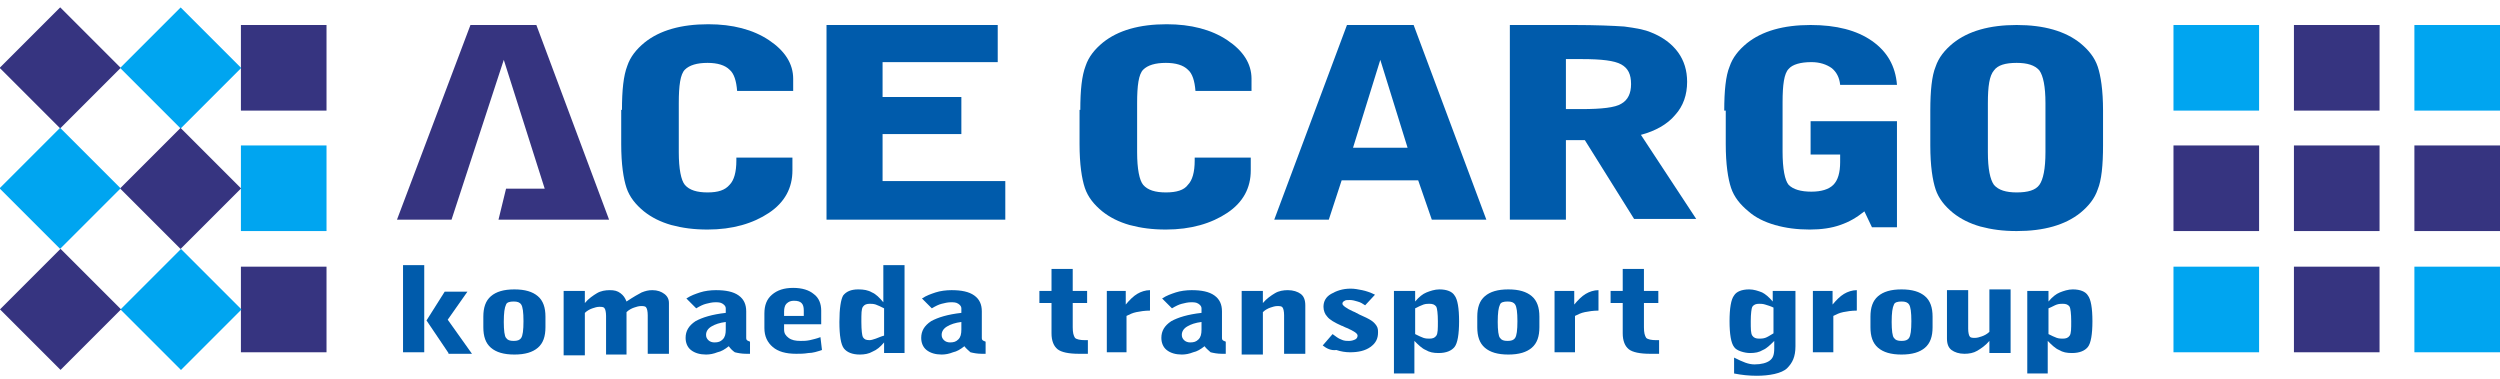 <?xml version="1.0" encoding="utf-8"?>
<!-- Generator: Adobe Illustrator 25.4.1, SVG Export Plug-In . SVG Version: 6.00 Build 0)  -->
<svg version="1.1" id="レイヤー_1" xmlns="http://www.w3.org/2000/svg" xmlns:xlink="http://www.w3.org/1999/xlink" x="0px"
	 y="0px" width="330px" height="50px" viewBox="0 0 330 50" style="enable-background:new 0 0 330 50;" xml:space="preserve">
<style type="text/css">
	.st0{fill:#005BAB;}
	.st1{fill:#363480;}
	.st2{fill:#00A5F0;}
</style>
<g>
	<path class="st0" d="M82.1,14.5c0-2.6,0.2-4.5,0.7-5.8c0.4-1.2,1.2-2.2,2.3-3.1c1-0.8,2.2-1.4,3.6-1.8c1.4-0.4,3-0.6,4.8-0.6
		c3.2,0,5.9,0.7,8,2.1c2.1,1.4,3.2,3.1,3.2,5.1V12h-7.4c-0.1-1.3-0.4-2.3-1-2.8c-0.6-0.6-1.6-0.9-2.9-0.9c-1.4,0-2.4,0.3-3,0.9
		c-0.6,0.6-0.8,2.1-0.8,4.4v6.5c0,2.2,0.3,3.7,0.8,4.3c0.6,0.7,1.6,1,3,1c1.4,0,2.3-0.3,2.9-1c0.6-0.6,0.9-1.7,0.9-3.2v-0.4h7.4v1.7
		c0,2.3-1,4.2-3.1,5.6c-2.1,1.4-4.8,2.2-8.1,2.2c-1.8,0-3.3-0.2-4.8-0.6c-1.4-0.4-2.6-1-3.6-1.8c-1.1-0.9-1.9-1.9-2.3-3.1
		c-0.4-1.2-0.7-3.1-0.7-5.8V14.5z"/>
	<path class="st0" d="M109.1,29V3.3h22.6v4.9h-15.2v4.6h10.4v4.9h-10.4v6.2h16.2V29H109.1z"/>
	<path class="st0" d="M142.6,14.5c0-2.6,0.2-4.5,0.7-5.8c0.4-1.2,1.2-2.2,2.3-3.1c1-0.8,2.2-1.4,3.6-1.8c1.4-0.4,3-0.6,4.8-0.6
		c3.2,0,5.9,0.7,8,2.1c2.1,1.4,3.2,3.1,3.2,5.1V12h-7.4c-0.1-1.3-0.4-2.3-1-2.8c-0.6-0.6-1.6-0.9-2.9-0.9c-1.4,0-2.4,0.3-3,0.9
		c-0.6,0.6-0.8,2.1-0.8,4.4v6.5c0,2.2,0.3,3.7,0.8,4.3c0.6,0.7,1.6,1,3,1c1.4,0,2.4-0.3,2.9-1c0.6-0.6,0.9-1.7,0.9-3.2v-0.4h7.4v1.7
		c0,2.3-1,4.2-3.1,5.6c-2.1,1.4-4.8,2.2-8.1,2.2c-1.8,0-3.3-0.2-4.8-0.6c-1.4-0.4-2.6-1-3.6-1.8c-1.1-0.9-1.9-1.9-2.3-3.1
		c-0.4-1.2-0.7-3.1-0.7-5.8V14.5z"/>
	<path class="st0" d="M189,29l-1.8-5.2h-10.1l-1.7,5.2h-7.2l9.6-25.7h8.8l9.6,25.7H189z M178.6,19.5h7.2l-3.6-11.6L178.6,19.5z"/>
	<path class="st0" d="M199.3,3.3h8.4c3,0,5.2,0.1,6.7,0.2c1.5,0.2,2.7,0.4,3.6,0.8c1.5,0.6,2.7,1.5,3.5,2.6c0.8,1.1,1.2,2.4,1.2,3.9
		c0,1.7-0.5,3.2-1.6,4.4c-1,1.2-2.6,2.1-4.5,2.6l7.3,11.1h-8.2l-6.5-10.4h-2.5V29h-7.4V3.3z M206.7,7.7v6.7h2.1
		c2.6,0,4.4-0.2,5.2-0.7c0.9-0.5,1.3-1.4,1.3-2.6c0-1.3-0.4-2.1-1.3-2.6c-0.9-0.5-2.6-0.7-5.2-0.7H206.7z"/>
	<path class="st0" d="M227.6,14.6c0-2.6,0.2-4.6,0.7-5.8c0.4-1.2,1.2-2.2,2.3-3.1c1-0.8,2.2-1.4,3.6-1.8c1.4-0.4,3-0.6,4.8-0.6
		c3.4,0,6.1,0.7,8.1,2.1c2,1.4,3.1,3.3,3.3,5.8h-7.5c-0.1-1-0.5-1.7-1.1-2.2c-0.7-0.5-1.6-0.8-2.7-0.8c-1.4,0-2.5,0.3-3,0.9
		c-0.6,0.6-0.8,2.1-0.8,4.4V20c0,2.3,0.3,3.8,0.8,4.4c0.6,0.6,1.6,0.9,3,0.9c1.3,0,2.3-0.3,2.9-0.9c0.6-0.6,0.9-1.6,0.9-3v-1h-3.9
		v-4.4h11.4v14h-3.3l-1-2.1c-1,0.8-2,1.4-3.2,1.8c-1.1,0.4-2.5,0.6-4,0.6c-1.7,0-3.2-0.2-4.6-0.6c-1.4-0.4-2.6-1-3.5-1.8
		c-1.1-0.9-1.9-1.9-2.3-3.1c-0.4-1.2-0.7-3.1-0.7-5.8V14.6z"/>
	<path class="st0" d="M254.8,14.6c0-2.6,0.2-4.6,0.7-5.8c0.4-1.2,1.2-2.2,2.3-3.1c1-0.8,2.2-1.4,3.6-1.8c1.4-0.4,3-0.6,4.8-0.6
		c1.8,0,3.4,0.2,4.8,0.6c1.4,0.4,2.6,1,3.6,1.8c1.1,0.9,1.9,1.9,2.3,3.1c0.4,1.2,0.7,3.1,0.7,5.8v4.6c0,2.6-0.2,4.6-0.7,5.8
		c-0.4,1.2-1.2,2.2-2.3,3.1c-1,0.8-2.2,1.4-3.6,1.8c-1.4,0.4-3,0.6-4.8,0.6c-1.8,0-3.3-0.2-4.8-0.6c-1.4-0.4-2.6-1-3.6-1.8
		c-1.1-0.9-1.9-1.9-2.3-3.1c-0.4-1.2-0.7-3.1-0.7-5.8V14.6z M270,20.1v-6.5c0-2.2-0.3-3.6-0.8-4.3c-0.6-0.7-1.6-1-3-1
		c-1.5,0-2.5,0.3-3,1c-0.6,0.7-0.8,2.1-0.8,4.3v6.5c0,2.2,0.3,3.6,0.8,4.3c0.6,0.7,1.6,1,3,1c1.5,0,2.5-0.3,3-1
		C269.7,23.7,270,22.3,270,20.1z"/>
	<polygon class="st1" points="80.4,29 70.8,3.3 62.1,3.3 52.4,29 59.6,29 66.5,7.9 71.9,24.9 66.8,24.9 65.8,29 	"/>
	<rect x="31.8" y="3.3" class="st1" width="11.3" height="11.3"/>
	<rect x="31.8" y="19.2" class="st2" width="11.3" height="11.3"/>
	<rect x="31.8" y="35.2" class="st1" width="11.3" height="11.3"/>
	<rect x="18.2" y="3.3" transform="matrix(0.707 -0.707 0.707 0.707 0.659 19.506)" class="st2" width="11.3" height="11.3"/>
	<rect x="2.3" y="3.3" transform="matrix(0.707 -0.707 0.707 0.707 -4.003 8.251)" class="st1" width="11.3" height="11.3"/>
	
		<rect x="18.2" y="19.2" transform="matrix(0.707 -0.707 0.707 0.707 -10.596 24.166)" class="st1" width="11.3" height="11.3"/>
	
		<rect x="2.3" y="19.2" transform="matrix(0.707 -0.707 0.707 0.707 -15.258 12.911)" class="st2" width="11.3" height="11.3"/>
	
		<rect x="18.2" y="35.2" transform="matrix(0.707 -0.707 0.707 0.707 -21.852 28.831)" class="st2" width="11.3" height="11.3"/>
	
		<rect x="2.3" y="35.2" transform="matrix(0.707 -0.707 0.707 0.707 -26.514 17.576)" class="st1" width="11.3" height="11.3"/>
	<rect x="286.9" y="3.3" class="st2" width="11.3" height="11.3"/>
	<rect x="286.9" y="19.2" class="st1" width="11.3" height="11.3"/>
	<rect x="286.9" y="35.2" class="st2" width="11.3" height="11.3"/>
	<rect x="302.8" y="3.3" class="st1" width="11.3" height="11.3"/>
	<rect x="318.7" y="3.3" class="st2" width="11.3" height="11.3"/>
	<rect x="302.8" y="19.2" class="st1" width="11.3" height="11.3"/>
	<rect x="318.7" y="19.2" class="st1" width="11.3" height="11.3"/>
	<rect x="302.8" y="35.2" class="st1" width="11.3" height="11.3"/>
	<rect x="318.7" y="35.2" class="st2" width="11.3" height="11.3"/>
	<g>
		<g>
			<path class="st0" d="M53.2,46.6V35h2.8v11.5H53.2z M59.2,46.6l-2.9-4.3l2.4-3.8h3l-2.6,3.7l3.2,4.5H59.2z"/>
			<path class="st0" d="M72,43.2c0,1.2-0.3,2.1-1,2.7c-0.7,0.6-1.7,0.9-3.1,0.9c-1.4,0-2.4-0.3-3.1-0.9c-0.7-0.6-1-1.5-1-2.7v-1.4
				c0-1.2,0.3-2.1,1-2.7c0.7-0.6,1.7-0.9,3.1-0.9c1.4,0,2.4,0.3,3.1,0.9c0.7,0.6,1,1.5,1,2.7V43.2z M66.5,42.5
				c0,1.1,0.1,1.9,0.3,2.1c0.2,0.3,0.5,0.4,1,0.4c0.5,0,0.8-0.1,1-0.4c0.2-0.3,0.3-1,0.3-2.2c0-1.2-0.1-1.9-0.3-2.2
				c-0.2-0.3-0.5-0.4-1-0.4c-0.5,0-0.9,0.1-1,0.4C66.6,40.6,66.5,41.3,66.5,42.5z"/>
			<path class="st0" d="M74.4,46.6v-8.2h2.8v1.6c0.5-0.6,1.1-1,1.6-1.3c0.5-0.3,1.1-0.4,1.7-0.4c0.6,0,1,0.1,1.4,0.4
				s0.6,0.6,0.8,1.1c0.9-0.6,1.6-1,2-1.2c0.5-0.2,0.9-0.3,1.4-0.3c0.7,0,1.2,0.2,1.6,0.5c0.4,0.3,0.6,0.7,0.6,1.2v6.7h-2.8v-5.1
				c0-0.5-0.1-0.9-0.2-1c-0.1-0.2-0.4-0.2-0.7-0.2c-0.3,0-0.6,0.1-0.9,0.2c-0.3,0.1-0.7,0.3-1,0.6v5.6H80v-5.1c0-0.5-0.1-0.9-0.2-1
				c-0.1-0.2-0.4-0.2-0.7-0.2c-0.3,0-0.6,0.1-0.9,0.2c-0.3,0.1-0.7,0.3-1,0.6v5.6H74.4z"/>
			<path class="st0" d="M96.2,45.7c-0.5,0.4-1,0.7-1.5,0.8c-0.5,0.2-1,0.3-1.5,0.3c-0.8,0-1.5-0.2-2-0.6c-0.5-0.4-0.7-1-0.7-1.6
				c0-0.9,0.4-1.6,1.3-2.2c0.9-0.5,2.2-0.9,4-1.1v-0.6c0-0.2-0.1-0.4-0.4-0.6c-0.3-0.2-0.6-0.2-1-0.2c-0.4,0-0.8,0.1-1.2,0.2
				c-0.4,0.1-0.8,0.3-1.3,0.6l-1.3-1.3c0.6-0.4,1.2-0.6,1.8-0.8c0.6-0.2,1.4-0.3,2.1-0.3c1.3,0,2.3,0.2,3,0.7c0.7,0.5,1,1.2,1,2.1
				v3.5c0,0.1,0,0.2,0.1,0.3c0.1,0.1,0.2,0.1,0.4,0.2l0,1.6c-0.1,0-0.1,0-0.2,0c-0.1,0-0.2,0-0.3,0c-0.6,0-1.1-0.1-1.5-0.2
				C96.7,46.3,96.4,46,96.2,45.7z M95.8,42.5c-0.8,0.1-1.4,0.3-1.9,0.6c-0.5,0.3-0.7,0.7-0.7,1.1c0,0.3,0.1,0.5,0.3,0.7
				c0.2,0.2,0.5,0.3,0.8,0.3c0.5,0,0.8-0.1,1.1-0.4c0.3-0.3,0.4-0.7,0.4-1.3V42.5z"/>
			<path class="st0" d="M108.5,46.2c-0.6,0.2-1.2,0.4-1.8,0.4c-0.6,0.1-1.1,0.1-1.6,0.1c-1.4,0-2.4-0.3-3.1-0.9
				c-0.7-0.6-1.1-1.4-1.1-2.5v-1.9c0-1.1,0.3-1.9,1-2.5c0.7-0.6,1.6-0.9,2.8-0.9c1.2,0,2.1,0.3,2.7,0.8c0.7,0.5,1,1.3,1,2.2v1.8
				h-4.9v0.7c0,0.5,0.2,0.8,0.6,1.1c0.4,0.3,0.9,0.4,1.6,0.4c0.4,0,0.7,0,1.2-0.1c0.4-0.1,0.9-0.2,1.4-0.4L108.5,46.2z M103.5,41.7
				h2.6V41c0-0.5-0.1-0.8-0.3-1c-0.2-0.2-0.5-0.3-1-0.3c-0.4,0-0.7,0.1-1,0.4c-0.2,0.2-0.3,0.6-0.3,1V41.7z"/>
			<path class="st0" d="M119.5,46.6h-2.8v-1.4c-0.5,0.6-1,1-1.5,1.2c-0.5,0.3-1.1,0.4-1.7,0.4c-1,0-1.7-0.3-2.1-0.8
				c-0.4-0.5-0.6-1.7-0.6-3.5c0-1.8,0.2-3,0.5-3.5c0.4-0.5,1-0.8,2-0.8c0.7,0,1.3,0.1,1.8,0.4c0.5,0.2,1,0.7,1.5,1.3V35h2.8V46.6z
				 M116.7,40.7c-0.4-0.2-0.8-0.4-1.1-0.5c-0.3-0.1-0.6-0.1-0.8-0.1c-0.4,0-0.7,0.1-0.9,0.4c-0.2,0.3-0.2,0.9-0.2,2
				c0,1.1,0.1,1.8,0.2,2c0.2,0.3,0.4,0.4,0.9,0.4c0.2,0,0.5-0.1,0.8-0.2c0.3-0.1,0.7-0.3,1.1-0.4V40.7z"/>
			<path class="st0" d="M127.3,45.7c-0.5,0.4-1,0.7-1.5,0.8c-0.5,0.2-1,0.3-1.5,0.3c-0.8,0-1.5-0.2-2-0.6c-0.5-0.4-0.7-1-0.7-1.6
				c0-0.9,0.4-1.6,1.3-2.2c0.9-0.5,2.2-0.9,4-1.1v-0.6c0-0.2-0.1-0.4-0.4-0.6c-0.3-0.2-0.6-0.2-1-0.2c-0.4,0-0.8,0.1-1.2,0.2
				c-0.4,0.1-0.8,0.3-1.3,0.6l-1.3-1.3c0.6-0.4,1.2-0.6,1.8-0.8c0.6-0.2,1.4-0.3,2.1-0.3c1.3,0,2.3,0.2,3,0.7c0.7,0.5,1,1.2,1,2.1
				v3.5c0,0.1,0,0.2,0.1,0.3c0.1,0.1,0.2,0.1,0.4,0.2l0,1.6c-0.1,0-0.1,0-0.2,0c-0.1,0-0.2,0-0.3,0c-0.6,0-1.1-0.1-1.5-0.2
				C127.9,46.3,127.5,46,127.3,45.7z M126.9,42.5c-0.8,0.1-1.4,0.3-1.9,0.6c-0.5,0.3-0.7,0.7-0.7,1.1c0,0.3,0.1,0.5,0.3,0.7
				c0.2,0.2,0.5,0.3,0.8,0.3c0.5,0,0.8-0.1,1.1-0.4c0.3-0.3,0.4-0.7,0.4-1.3V42.5z"/>
		</g>
		<path class="st0" d="M141.6,43.2c0,0.7,0.1,1.1,0.3,1.4c0.2,0.2,0.7,0.3,1.3,0.3c0,0,0.1,0,0.2,0c0.1,0,0.1,0,0.2,0v1.8
			c-0.1,0-0.3,0-0.5,0c-0.2,0-0.4,0-0.7,0c-1.3,0-2.3-0.2-2.8-0.6c-0.5-0.4-0.8-1.1-0.8-2.1v-4h-1.6v-1.6h1.6v-2.9h2.8v2.9h1.9V40
			h-1.9V43.2z"/>
		<path class="st0" d="M146.1,46.6v-8.2h2.5v1.8c0.5-0.6,1-1.1,1.5-1.4c0.5-0.3,1.1-0.5,1.7-0.5V41c-0.7,0-1.3,0.1-1.8,0.2
			c-0.5,0.1-0.9,0.3-1.3,0.5v4.8H146.1z"/>
		<path class="st0" d="M159,45.7c-0.5,0.4-1,0.7-1.5,0.8c-0.5,0.2-1,0.3-1.5,0.3c-0.8,0-1.5-0.2-2-0.6c-0.5-0.4-0.7-1-0.7-1.6
			c0-0.9,0.4-1.6,1.3-2.2c0.9-0.5,2.2-0.9,4-1.1v-0.6c0-0.2-0.1-0.4-0.4-0.6c-0.3-0.2-0.6-0.2-1-0.2c-0.4,0-0.8,0.1-1.2,0.2
			c-0.4,0.1-0.8,0.3-1.3,0.6l-1.3-1.3c0.6-0.4,1.2-0.6,1.8-0.8c0.6-0.2,1.4-0.3,2.1-0.3c1.3,0,2.3,0.2,3,0.7c0.7,0.5,1,1.2,1,2.1
			v3.5c0,0.1,0,0.2,0.1,0.3c0.1,0.1,0.2,0.1,0.4,0.2l0,1.6c-0.1,0-0.1,0-0.2,0c-0.1,0-0.2,0-0.3,0c-0.6,0-1.1-0.1-1.5-0.2
			C159.6,46.3,159.2,46,159,45.7z M158.6,42.5c-0.8,0.1-1.4,0.3-1.9,0.6c-0.5,0.3-0.7,0.7-0.7,1.1c0,0.3,0.1,0.5,0.3,0.7
			c0.2,0.2,0.5,0.3,0.8,0.3c0.5,0,0.8-0.1,1.1-0.4c0.3-0.3,0.4-0.7,0.4-1.3V42.5z"/>
		<path class="st0" d="M163.9,46.6v-8.2h2.8v1.6c0.5-0.6,1.1-1,1.6-1.3c0.5-0.3,1.1-0.4,1.7-0.4c0.7,0,1.3,0.2,1.7,0.5
			c0.4,0.3,0.6,0.8,0.6,1.5v6.4h-2.8v-5.1c0-0.5-0.1-0.9-0.2-1c-0.1-0.2-0.4-0.2-0.7-0.2c-0.3,0-0.6,0.1-0.9,0.2
			c-0.3,0.1-0.7,0.3-1,0.6v5.6H163.9z"/>
		<path class="st0" d="M174.6,45.6l1.3-1.5c0.4,0.3,0.8,0.6,1.1,0.7c0.4,0.2,0.7,0.2,1.1,0.2c0.3,0,0.6-0.1,0.8-0.2
			c0.2-0.1,0.3-0.3,0.3-0.5c0-0.3-0.5-0.6-1.4-1c-0.3-0.1-0.6-0.3-0.7-0.3c-0.9-0.4-1.6-0.8-1.9-1.2c-0.3-0.3-0.5-0.8-0.5-1.3
			c0-0.7,0.3-1.3,1-1.7c0.7-0.4,1.5-0.7,2.6-0.7c0.5,0,1,0.1,1.5,0.2c0.5,0.1,1.1,0.3,1.7,0.6l-1.3,1.4c-0.3-0.2-0.6-0.4-1-0.5
			c-0.3-0.1-0.7-0.2-1-0.2c-0.3,0-0.6,0-0.7,0.1c-0.2,0.1-0.3,0.2-0.3,0.4c0,0.2,0.5,0.6,1.4,1c0.2,0.1,0.3,0.1,0.4,0.2
			c0.1,0,0.2,0.1,0.4,0.2c0.7,0.3,1.3,0.6,1.6,0.8c0.3,0.2,0.5,0.4,0.7,0.7c0.2,0.3,0.2,0.6,0.2,0.9c0,0.8-0.3,1.4-1,1.9
			c-0.7,0.5-1.6,0.7-2.7,0.7c-0.6,0-1.2-0.1-1.8-0.3C175.7,46.3,175.1,46,174.6,45.6z"/>
		<path class="st0" d="M205.2,46.6v-8.2h2.6v1.8c0.5-0.6,1-1.1,1.5-1.4c0.5-0.3,1.1-0.5,1.7-0.5V41c-0.7,0-1.3,0.1-1.8,0.2
			c-0.5,0.1-0.9,0.3-1.3,0.5v4.8H205.2z"/>
		<path class="st0" d="M184,49.3V38.4h2.8v1.4c0.5-0.6,1-1,1.5-1.2c0.5-0.2,1.1-0.4,1.7-0.4c1,0,1.7,0.3,2,0.8
			c0.4,0.5,0.6,1.7,0.6,3.4c0,1.7-0.2,2.9-0.6,3.4c-0.4,0.5-1.1,0.8-2.1,0.8c-0.7,0-1.2-0.1-1.7-0.4c-0.5-0.2-1-0.7-1.5-1.2v4.3H184
			z M186.8,40.7v3.4c0.4,0.2,0.8,0.4,1.1,0.5c0.3,0.1,0.6,0.1,0.8,0.1c0.4,0,0.7-0.1,0.9-0.4c0.2-0.3,0.2-0.9,0.2-1.9
			c0-1-0.1-1.7-0.2-1.9c-0.2-0.3-0.5-0.4-0.9-0.4c-0.2,0-0.5,0-0.8,0.1C187.6,40.3,187.2,40.5,186.8,40.7z"/>
		<path class="st0" d="M203.2,43.2c0,1.2-0.3,2.1-1,2.7c-0.7,0.6-1.7,0.9-3.1,0.9c-1.4,0-2.4-0.3-3.1-0.9c-0.7-0.6-1-1.5-1-2.7v-1.4
			c0-1.2,0.3-2.1,1-2.7c0.7-0.6,1.7-0.9,3.1-0.9c1.4,0,2.4,0.3,3.1,0.9c0.7,0.6,1,1.5,1,2.7V43.2z M197.7,42.5
			c0,1.1,0.1,1.9,0.3,2.1c0.2,0.3,0.5,0.4,1,0.4c0.5,0,0.8-0.1,1-0.4c0.2-0.3,0.3-1,0.3-2.2c0-1.2-0.1-1.9-0.3-2.2
			c-0.2-0.3-0.5-0.4-1-0.4c-0.5,0-0.9,0.1-1,0.4C197.8,40.6,197.7,41.3,197.7,42.5z"/>
		<path class="st0" d="M217,43.2c0,0.7,0.1,1.1,0.3,1.4c0.2,0.2,0.7,0.3,1.3,0.3c0,0,0.1,0,0.2,0c0.1,0,0.1,0,0.2,0v1.8
			c-0.1,0-0.3,0-0.5,0c-0.2,0-0.4,0-0.7,0c-1.3,0-2.3-0.2-2.8-0.6c-0.5-0.4-0.8-1.1-0.8-2.1v-4h-1.6v-1.6h1.6v-2.9h2.8v2.9h1.9V40
			H217V43.2z"/>
		<path class="st0" d="M267.6,49.3V38.4h2.8v1.4c0.5-0.6,1-1,1.5-1.2c0.5-0.2,1.1-0.4,1.7-0.4c1,0,1.7,0.3,2,0.8
			c0.4,0.5,0.6,1.7,0.6,3.4c0,1.7-0.2,2.9-0.6,3.4c-0.4,0.5-1.1,0.8-2.1,0.8c-0.7,0-1.2-0.1-1.7-0.4c-0.5-0.2-1-0.7-1.5-1.2v4.3
			H267.6z M270.4,40.7v3.4c0.4,0.2,0.8,0.4,1.1,0.5c0.3,0.1,0.6,0.1,0.8,0.1c0.4,0,0.7-0.1,0.9-0.4c0.2-0.3,0.2-0.9,0.2-1.9
			c0-1-0.1-1.7-0.2-1.9c-0.2-0.3-0.5-0.4-0.9-0.4c-0.2,0-0.5,0-0.8,0.1C271.2,40.3,270.9,40.5,270.4,40.7z"/>
		<path class="st0" d="M239.3,46.6v-8.2h2.6v1.8c0.5-0.6,1-1.1,1.5-1.4c0.5-0.3,1.1-0.5,1.7-0.5V41c-0.7,0-1.3,0.1-1.8,0.2
			c-0.5,0.1-0.9,0.3-1.3,0.5v4.8H239.3z"/>
		<path class="st0" d="M255.1,43.2c0,1.2-0.3,2.1-1,2.7c-0.7,0.6-1.7,0.9-3.1,0.9c-1.4,0-2.4-0.3-3.1-0.9c-0.7-0.6-1-1.5-1-2.7v-1.4
			c0-1.2,0.3-2.1,1-2.7c0.7-0.6,1.7-0.9,3.1-0.9c1.4,0,2.4,0.3,3.1,0.9c0.7,0.6,1,1.5,1,2.7V43.2z M249.7,42.5
			c0,1.1,0.1,1.9,0.3,2.1c0.2,0.3,0.5,0.4,1,0.4c0.5,0,0.8-0.1,1-0.4c0.2-0.3,0.3-1,0.3-2.2c0-1.2-0.1-1.9-0.3-2.2
			c-0.2-0.3-0.5-0.4-1-0.4c-0.5,0-0.9,0.1-1,0.4C249.8,40.6,249.7,41.3,249.7,42.5z"/>
		<path class="st0" d="M265.4,38.4v8.2h-2.8V45c-0.5,0.6-1.1,1-1.6,1.3c-0.5,0.3-1.1,0.4-1.7,0.4c-0.7,0-1.3-0.2-1.7-0.5
			c-0.4-0.3-0.6-0.8-0.6-1.5v-6.4h2.8v5.1c0,0.5,0.1,0.9,0.2,1c0.1,0.2,0.4,0.2,0.7,0.2c0.3,0,0.6-0.1,0.9-0.2
			c0.3-0.1,0.7-0.3,1-0.6v-5.6H265.4z"/>
		<path class="st0" d="M234,38.4l0,1.4c-0.5-0.6-1-1-1.4-1.2c-0.5-0.2-1.1-0.4-1.7-0.4c-1,0-1.7,0.3-2,0.8c-0.4,0.5-0.6,1.7-0.6,3.4
			c0,1.7,0.2,2.9,0.6,3.4c0.3,0.5,1.4,0.8,2.1,0.8c0.7,0,1.2-0.1,1.7-0.4c0.5-0.2,1-0.7,1.5-1.2l0,0.5v0.5c0,0.9-0.2,1.3-0.6,1.6
			c-0.4,0.3-1.1,0.5-2,0.5c-0.8,0-1.5-0.3-2.7-0.9v2.1c1,0.2,2,0.3,3,0.3c1.6,0,3.3-0.3,4-1c0.7-0.7,1.1-1.5,1.1-2.9v-7.3H234z
			 M233,44.6c-0.3,0.1-0.6,0.1-0.8,0.1c-0.4,0-0.7-0.1-0.9-0.4c-0.2-0.3-0.2-0.9-0.2-1.9c0-1,0.1-1.7,0.2-1.9
			c0.2-0.3,0.5-0.4,0.9-0.4c0.2,0,0.5,0,0.8,0.1c0.3,0.1,0.7,0.2,1.1,0.4l0,3.4C233.6,44.3,233.3,44.5,233,44.6z"/>
	</g>
</g>
</svg>
